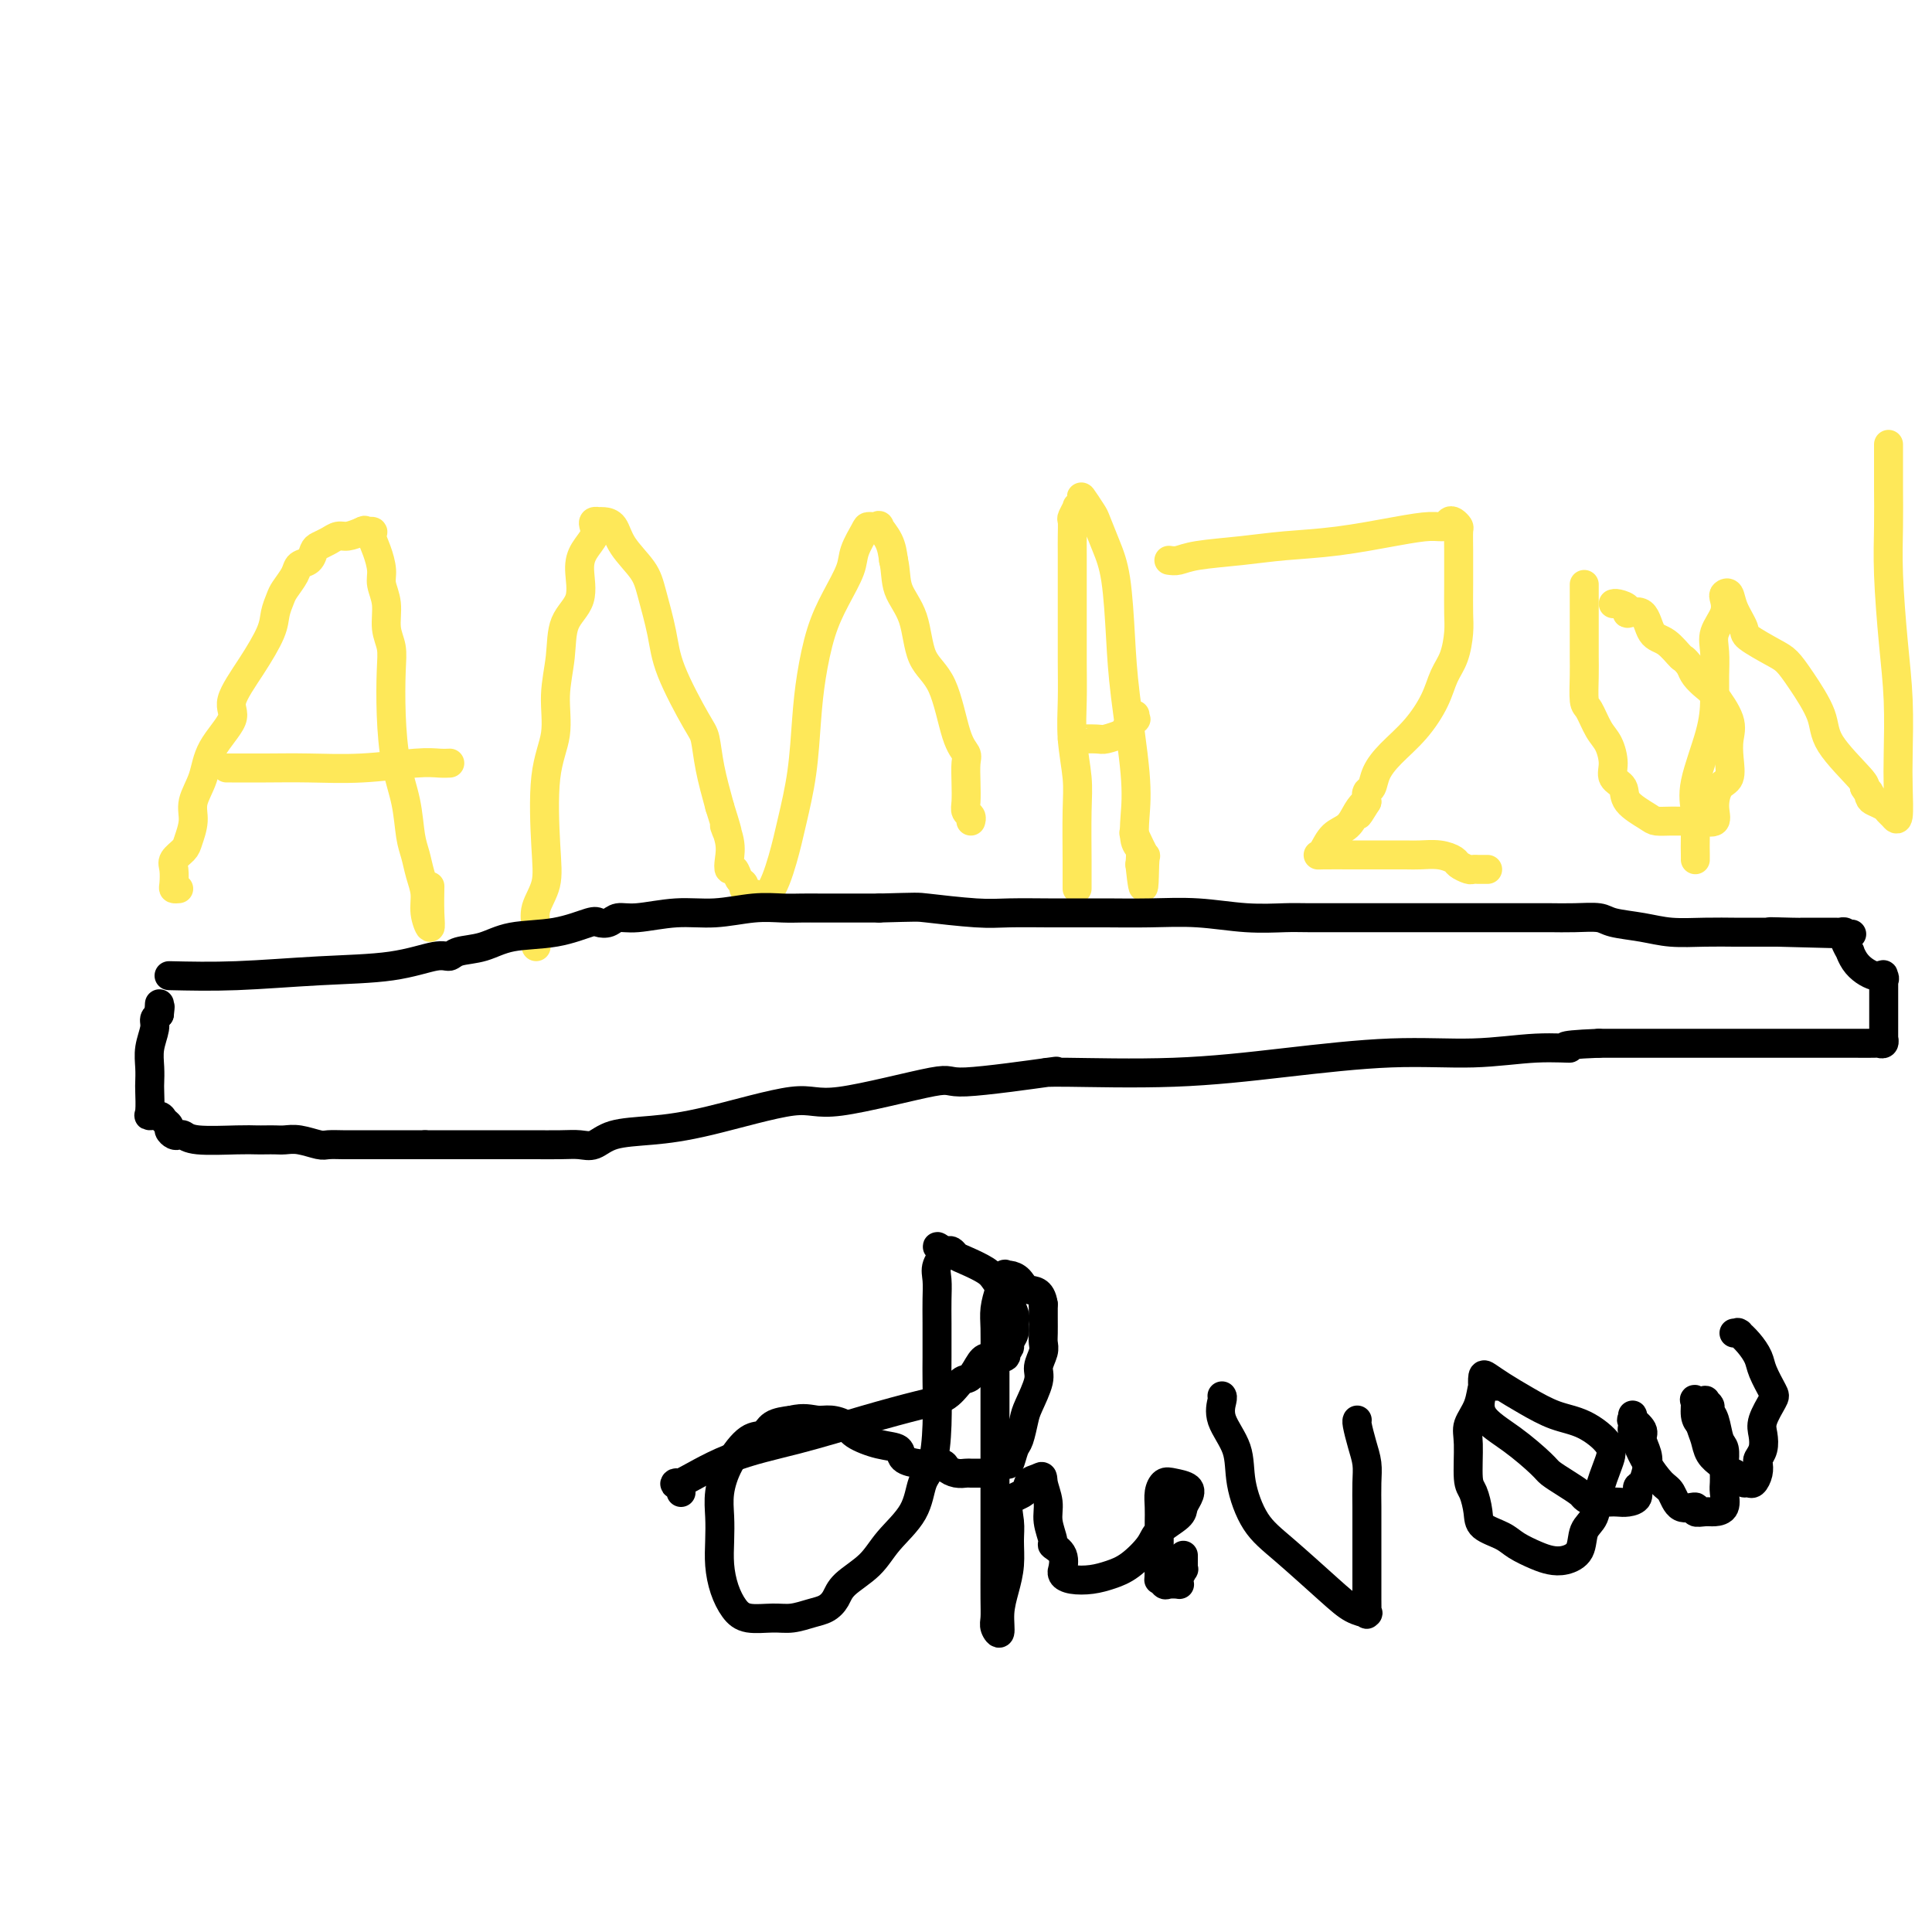 <svg viewBox='0 0 400 400' version='1.1' xmlns='http://www.w3.org/2000/svg' xmlns:xlink='http://www.w3.org/1999/xlink'><g fill='none' stroke='#FEE859' stroke-width='6' stroke-linecap='round' stroke-linejoin='round'><path d='M37,184c-0.419,0.035 -0.837,0.070 -1,0c-0.163,-0.070 -0.069,-0.243 0,-1c0.069,-0.757 0.114,-2.096 0,-3c-0.114,-0.904 -0.386,-1.374 0,-2c0.386,-0.626 1.431,-1.408 2,-2c0.569,-0.592 0.664,-0.995 1,-2c0.336,-1.005 0.915,-2.611 1,-4c0.085,-1.389 -0.324,-2.560 0,-4c0.324,-1.440 1.380,-3.148 2,-5c0.620,-1.852 0.804,-3.846 2,-6c1.196,-2.154 3.406,-4.467 4,-6c0.594,-1.533 -0.426,-2.288 0,-4c0.426,-1.712 2.298,-4.383 4,-7c1.702,-2.617 3.234,-5.180 4,-7c0.766,-1.820 0.768,-2.897 1,-4c0.232,-1.103 0.696,-2.231 1,-3c0.304,-0.769 0.449,-1.180 1,-2c0.551,-0.820 1.509,-2.051 2,-3c0.491,-0.949 0.516,-1.616 1,-2c0.484,-0.384 1.428,-0.485 2,-1c0.572,-0.515 0.771,-1.444 1,-2c0.229,-0.556 0.487,-0.740 1,-1c0.513,-0.260 1.282,-0.595 2,-1c0.718,-0.405 1.386,-0.878 2,-1c0.614,-0.122 1.176,0.108 2,0c0.824,-0.108 1.912,-0.554 3,-1'/><path d='M75,110c1.268,-0.457 -0.063,-0.099 0,0c0.063,0.099 1.518,-0.060 2,0c0.482,0.060 -0.010,0.338 0,1c0.010,0.662 0.524,1.706 1,3c0.476,1.294 0.916,2.838 1,4c0.084,1.162 -0.188,1.941 0,3c0.188,1.059 0.834,2.397 1,4c0.166,1.603 -0.150,3.473 0,5c0.150,1.527 0.765,2.713 1,4c0.235,1.287 0.090,2.676 0,5c-0.090,2.324 -0.126,5.583 0,9c0.126,3.417 0.415,6.990 1,10c0.585,3.010 1.467,5.456 2,8c0.533,2.544 0.716,5.187 1,7c0.284,1.813 0.668,2.796 1,4c0.332,1.204 0.611,2.628 1,4c0.389,1.372 0.889,2.693 1,4c0.111,1.307 -0.166,2.602 0,4c0.166,1.398 0.777,2.901 1,3c0.223,0.099 0.060,-1.204 0,-3c-0.060,-1.796 -0.017,-4.085 0,-5c0.017,-0.915 0.009,-0.458 0,0'/><path d='M47,159c-0.165,-0.002 -0.330,-0.004 1,0c1.330,0.004 4.155,0.015 7,0c2.845,-0.015 5.708,-0.057 9,0c3.292,0.057 7.012,0.211 11,0c3.988,-0.211 8.246,-0.789 11,-1c2.754,-0.211 4.006,-0.057 5,0c0.994,0.057 1.729,0.015 2,0c0.271,-0.015 0.077,-0.004 0,0c-0.077,0.004 -0.039,0.002 0,0'/><path d='M111,196c-0.016,-0.174 -0.032,-0.348 0,-1c0.032,-0.652 0.112,-1.782 0,-3c-0.112,-1.218 -0.414,-2.525 0,-4c0.414,-1.475 1.546,-3.119 2,-5c0.454,-1.881 0.230,-3.999 0,-8c-0.230,-4.001 -0.467,-9.886 0,-14c0.467,-4.114 1.639,-6.457 2,-9c0.361,-2.543 -0.090,-5.285 0,-8c0.090,-2.715 0.719,-5.402 1,-8c0.281,-2.598 0.212,-5.108 1,-7c0.788,-1.892 2.432,-3.165 3,-5c0.568,-1.835 0.060,-4.233 0,-6c-0.060,-1.767 0.328,-2.904 1,-4c0.672,-1.096 1.630,-2.150 2,-3c0.370,-0.850 0.154,-1.496 0,-2c-0.154,-0.504 -0.245,-0.866 0,-1c0.245,-0.134 0.826,-0.039 1,0c0.174,0.039 -0.059,0.022 0,0c0.059,-0.022 0.410,-0.050 1,0c0.590,0.050 1.419,0.178 2,1c0.581,0.822 0.915,2.339 2,4c1.085,1.661 2.921,3.467 4,5c1.079,1.533 1.403,2.792 2,5c0.597,2.208 1.469,5.364 2,8c0.531,2.636 0.722,4.750 2,8c1.278,3.250 3.641,7.634 5,10c1.359,2.366 1.712,2.714 2,4c0.288,1.286 0.511,3.510 1,6c0.489,2.490 1.245,5.245 2,8'/><path d='M149,167c2.642,8.360 1.247,4.760 1,4c-0.247,-0.760 0.655,1.320 1,3c0.345,1.680 0.135,2.961 0,4c-0.135,1.039 -0.195,1.836 0,2c0.195,0.164 0.644,-0.306 1,0c0.356,0.306 0.619,1.387 1,2c0.381,0.613 0.881,0.758 1,1c0.119,0.242 -0.144,0.580 0,1c0.144,0.420 0.696,0.921 1,1c0.304,0.079 0.361,-0.262 1,0c0.639,0.262 1.859,1.129 3,0c1.141,-1.129 2.203,-4.255 3,-7c0.797,-2.745 1.329,-5.110 2,-8c0.671,-2.890 1.481,-6.305 2,-10c0.519,-3.695 0.749,-7.671 1,-11c0.251,-3.329 0.524,-6.010 1,-9c0.476,-2.990 1.154,-6.290 2,-9c0.846,-2.710 1.860,-4.831 3,-7c1.140,-2.169 2.404,-4.384 3,-6c0.596,-1.616 0.522,-2.631 1,-4c0.478,-1.369 1.508,-3.091 2,-4c0.492,-0.909 0.447,-1.006 1,-1c0.553,0.006 1.705,0.115 2,0c0.295,-0.115 -0.267,-0.454 0,0c0.267,0.454 1.362,1.701 2,3c0.638,1.299 0.819,2.649 1,4'/><path d='M185,116c0.527,2.192 0.343,4.173 1,6c0.657,1.827 2.155,3.501 3,6c0.845,2.499 1.035,5.823 2,8c0.965,2.177 2.703,3.208 4,6c1.297,2.792 2.152,7.346 3,10c0.848,2.654 1.690,3.408 2,4c0.310,0.592 0.087,1.023 0,2c-0.087,0.977 -0.037,2.500 0,4c0.037,1.500 0.062,2.976 0,4c-0.062,1.024 -0.213,1.594 0,2c0.213,0.406 0.788,0.648 1,1c0.212,0.352 0.061,0.815 0,1c-0.061,0.185 -0.030,0.093 0,0'/><path d='M223,184c-0.002,-0.117 -0.004,-0.233 0,-1c0.004,-0.767 0.015,-2.184 0,-5c-0.015,-2.816 -0.057,-7.032 0,-10c0.057,-2.968 0.211,-4.688 0,-7c-0.211,-2.312 -0.789,-5.217 -1,-8c-0.211,-2.783 -0.057,-5.445 0,-8c0.057,-2.555 0.015,-5.005 0,-8c-0.015,-2.995 -0.004,-6.537 0,-9c0.004,-2.463 -0.000,-3.849 0,-6c0.000,-2.151 0.004,-5.067 0,-7c-0.004,-1.933 -0.016,-2.881 0,-4c0.016,-1.119 0.061,-2.407 0,-3c-0.061,-0.593 -0.228,-0.491 0,-1c0.228,-0.509 0.853,-1.629 1,-2c0.147,-0.371 -0.183,0.006 0,0c0.183,-0.006 0.878,-0.393 1,-1c0.122,-0.607 -0.329,-1.432 0,-1c0.329,0.432 1.436,2.121 2,3c0.564,0.879 0.584,0.949 1,2c0.416,1.051 1.229,3.083 2,5c0.771,1.917 1.499,3.719 2,7c0.501,3.281 0.774,8.042 1,12c0.226,3.958 0.404,7.115 1,12c0.596,4.885 1.610,11.500 2,16c0.390,4.500 0.156,6.887 0,9c-0.156,2.113 -0.234,3.954 0,5c0.234,1.046 0.781,1.299 1,2c0.219,0.701 0.109,1.851 0,3'/><path d='M236,179c0.968,9.185 0.888,2.648 1,0c0.112,-2.648 0.415,-1.405 0,-2c-0.415,-0.595 -1.547,-3.027 -2,-4c-0.453,-0.973 -0.226,-0.486 0,0'/><path d='M222,153c0.007,0.007 0.014,0.014 1,0c0.986,-0.014 2.951,-0.050 4,0c1.049,0.050 1.181,0.186 2,0c0.819,-0.186 2.325,-0.695 3,-1c0.675,-0.305 0.521,-0.408 1,-1c0.479,-0.592 1.592,-1.674 2,-2c0.408,-0.326 0.110,0.105 0,0c-0.110,-0.105 -0.031,-0.744 0,-1c0.031,-0.256 0.016,-0.128 0,0'/><path d='M242,116c0.610,0.090 1.220,0.180 2,0c0.780,-0.180 1.729,-0.629 4,-1c2.271,-0.371 5.864,-0.664 9,-1c3.136,-0.336 5.814,-0.716 9,-1c3.186,-0.284 6.881,-0.472 11,-1c4.119,-0.528 8.662,-1.396 12,-2c3.338,-0.604 5.473,-0.943 7,-1c1.527,-0.057 2.448,0.168 3,0c0.552,-0.168 0.736,-0.729 1,-1c0.264,-0.271 0.607,-0.251 1,0c0.393,0.251 0.837,0.735 1,1c0.163,0.265 0.044,0.313 0,1c-0.044,0.687 -0.014,2.014 0,4c0.014,1.986 0.012,4.631 0,7c-0.012,2.369 -0.032,4.463 0,6c0.032,1.537 0.117,2.518 0,4c-0.117,1.482 -0.436,3.467 -1,5c-0.564,1.533 -1.373,2.615 -2,4c-0.627,1.385 -1.071,3.072 -2,5c-0.929,1.928 -2.344,4.099 -4,6c-1.656,1.901 -3.554,3.534 -5,5c-1.446,1.466 -2.439,2.764 -3,4c-0.561,1.236 -0.689,2.410 -1,3c-0.311,0.590 -0.803,0.597 -1,1c-0.197,0.403 -0.098,1.201 0,2'/><path d='M283,166c-2.972,4.850 -1.402,1.975 -1,1c0.402,-0.975 -0.365,-0.051 -1,1c-0.635,1.051 -1.138,2.229 -2,3c-0.862,0.771 -2.084,1.135 -3,2c-0.916,0.865 -1.527,2.232 -2,3c-0.473,0.768 -0.807,0.938 -1,1c-0.193,0.062 -0.244,0.017 1,0c1.244,-0.017 3.781,-0.005 6,0c2.219,0.005 4.118,0.004 6,0c1.882,-0.004 3.746,-0.013 5,0c1.254,0.013 1.898,0.046 3,0c1.102,-0.046 2.662,-0.170 4,0c1.338,0.170 2.453,0.634 3,1c0.547,0.366 0.524,0.634 1,1c0.476,0.366 1.451,0.830 2,1c0.549,0.170 0.673,0.046 1,0c0.327,-0.046 0.858,-0.012 1,0c0.142,0.012 -0.106,0.003 0,0c0.106,-0.003 0.567,-0.001 1,0c0.433,0.001 0.838,0.000 1,0c0.162,-0.000 0.081,-0.000 0,0'/><path d='M328,121c-0.000,0.254 -0.000,0.507 0,1c0.000,0.493 0.000,1.224 0,2c-0.000,0.776 -0.001,1.595 0,3c0.001,1.405 0.002,3.396 0,5c-0.002,1.604 -0.009,2.821 0,4c0.009,1.179 0.033,2.320 0,4c-0.033,1.680 -0.124,3.898 0,5c0.124,1.102 0.462,1.086 1,2c0.538,0.914 1.276,2.758 2,4c0.724,1.242 1.434,1.882 2,3c0.566,1.118 0.988,2.712 1,4c0.012,1.288 -0.388,2.268 0,3c0.388,0.732 1.563,1.215 2,2c0.437,0.785 0.137,1.871 1,3c0.863,1.129 2.891,2.302 4,3c1.109,0.698 1.300,0.921 2,1c0.700,0.079 1.910,0.014 3,0c1.090,-0.014 2.059,0.025 3,0c0.941,-0.025 1.853,-0.112 3,0c1.147,0.112 2.528,0.425 3,0c0.472,-0.425 0.035,-1.586 0,-3c-0.035,-1.414 0.333,-3.079 1,-4c0.667,-0.921 1.633,-1.097 2,-2c0.367,-0.903 0.135,-2.531 0,-4c-0.135,-1.469 -0.172,-2.778 0,-4c0.172,-1.222 0.554,-2.358 0,-4c-0.554,-1.642 -2.046,-3.791 -3,-5c-0.954,-1.209 -1.372,-1.479 -2,-2c-0.628,-0.521 -1.465,-1.292 -2,-2c-0.535,-0.708 -0.767,-1.354 -1,-2'/><path d='M350,138c-1.552,-1.987 -1.433,-1.456 -2,-2c-0.567,-0.544 -1.821,-2.163 -3,-3c-1.179,-0.837 -2.284,-0.894 -3,-2c-0.716,-1.106 -1.043,-3.263 -2,-4c-0.957,-0.737 -2.544,-0.054 -3,0c-0.456,0.054 0.218,-0.522 0,-1c-0.218,-0.478 -1.328,-0.860 -2,-1c-0.672,-0.140 -0.906,-0.040 -1,0c-0.094,0.040 -0.047,0.020 0,0'/><path d='M351,178c0.006,-0.091 0.012,-0.182 0,-1c-0.012,-0.818 -0.042,-2.364 0,-4c0.042,-1.636 0.155,-3.363 0,-5c-0.155,-1.637 -0.577,-3.182 0,-6c0.577,-2.818 2.153,-6.907 3,-10c0.847,-3.093 0.967,-5.191 1,-7c0.033,-1.809 -0.019,-3.329 0,-5c0.019,-1.671 0.109,-3.495 0,-5c-0.109,-1.505 -0.418,-2.693 0,-4c0.418,-1.307 1.564,-2.735 2,-4c0.436,-1.265 0.163,-2.367 0,-3c-0.163,-0.633 -0.216,-0.795 0,-1c0.216,-0.205 0.701,-0.451 1,0c0.299,0.451 0.411,1.600 1,3c0.589,1.400 1.654,3.050 2,4c0.346,0.950 -0.026,1.201 1,2c1.026,0.799 3.450,2.146 5,3c1.550,0.854 2.227,1.216 3,2c0.773,0.784 1.644,1.989 3,4c1.356,2.011 3.199,4.828 4,7c0.801,2.172 0.562,3.700 2,6c1.438,2.300 4.554,5.371 6,7c1.446,1.629 1.223,1.814 1,2'/><path d='M386,163c2.246,3.582 1.361,1.537 1,1c-0.361,-0.537 -0.199,0.433 0,1c0.199,0.567 0.435,0.731 1,1c0.565,0.269 1.458,0.643 2,1c0.542,0.357 0.734,0.698 1,1c0.266,0.302 0.608,0.563 1,1c0.392,0.437 0.834,1.048 1,0c0.166,-1.048 0.055,-3.754 0,-6c-0.055,-2.246 -0.053,-4.033 0,-7c0.053,-2.967 0.158,-7.114 0,-11c-0.158,-3.886 -0.578,-7.511 -1,-12c-0.422,-4.489 -0.845,-9.842 -1,-14c-0.155,-4.158 -0.042,-7.121 0,-10c0.042,-2.879 0.011,-5.675 0,-8c-0.011,-2.325 -0.003,-4.178 0,-5c0.003,-0.822 0.001,-0.612 0,-1c-0.001,-0.388 -0.000,-1.374 0,-2c0.000,-0.626 0.000,-0.893 0,-1c-0.000,-0.107 -0.000,-0.053 0,0'/></g>
<g fill='none' stroke='#000000' stroke-width='6' stroke-linecap='round' stroke-linejoin='round'><path d='M35,202c4.380,0.100 8.760,0.199 14,0c5.240,-0.199 11.341,-0.698 17,-1c5.659,-0.302 10.876,-0.409 15,-1c4.124,-0.591 7.155,-1.668 9,-2c1.845,-0.332 2.504,0.081 3,0c0.496,-0.081 0.830,-0.656 2,-1c1.170,-0.344 3.177,-0.457 5,-1c1.823,-0.543 3.461,-1.518 6,-2c2.539,-0.482 5.978,-0.473 9,-1c3.022,-0.527 5.627,-1.590 7,-2c1.373,-0.410 1.512,-0.166 2,0c0.488,0.166 1.324,0.256 2,0c0.676,-0.256 1.194,-0.857 2,-1c0.806,-0.143 1.902,0.172 4,0c2.098,-0.172 5.198,-0.831 8,-1c2.802,-0.169 5.307,0.151 8,0c2.693,-0.151 5.573,-0.772 8,-1c2.427,-0.228 4.402,-0.061 6,0c1.598,0.061 2.820,0.016 4,0c1.180,-0.016 2.318,-0.004 4,0c1.682,0.004 3.909,0.001 6,0c2.091,-0.001 4.045,-0.001 6,0'/><path d='M182,188c8.238,-0.215 7.835,-0.254 10,0c2.165,0.254 6.900,0.800 10,1c3.100,0.200 4.566,0.053 7,0c2.434,-0.053 5.837,-0.014 8,0c2.163,0.014 3.085,0.003 4,0c0.915,-0.003 1.823,0.003 3,0c1.177,-0.003 2.622,-0.015 5,0c2.378,0.015 5.688,0.057 9,0c3.312,-0.057 6.624,-0.211 10,0c3.376,0.211 6.815,0.789 10,1c3.185,0.211 6.116,0.057 8,0c1.884,-0.057 2.720,-0.015 5,0c2.280,0.015 6.003,0.004 9,0c2.997,-0.004 5.268,-0.001 8,0c2.732,0.001 5.927,0.000 10,0c4.073,-0.000 9.025,0.000 12,0c2.975,-0.000 3.973,-0.001 5,0c1.027,0.001 2.082,0.003 3,0c0.918,-0.003 1.700,-0.012 3,0c1.300,0.012 3.118,0.046 5,0c1.882,-0.046 3.828,-0.170 5,0c1.172,0.170 1.571,0.634 3,1c1.429,0.366 3.887,0.634 6,1c2.113,0.366 3.880,0.830 6,1c2.120,0.170 4.593,0.046 7,0c2.407,-0.046 4.746,-0.012 6,0c1.254,0.012 1.422,0.003 2,0c0.578,-0.003 1.567,-0.001 2,0c0.433,0.001 0.309,0.000 1,0c0.691,-0.000 2.197,-0.000 3,0c0.803,0.000 0.901,0.000 1,0'/><path d='M368,193c29.192,0.774 9.172,0.207 2,0c-7.172,-0.207 -1.494,-0.056 1,0c2.494,0.056 1.806,0.015 2,0c0.194,-0.015 1.271,-0.005 2,0c0.729,0.005 1.110,0.005 2,0c0.890,-0.005 2.290,-0.014 3,0c0.710,0.014 0.730,0.050 1,0c0.270,-0.050 0.790,-0.187 1,0c0.210,0.187 0.111,0.697 0,1c-0.111,0.303 -0.234,0.399 0,1c0.234,0.601 0.826,1.706 1,2c0.174,0.294 -0.069,-0.222 0,0c0.069,0.222 0.452,1.183 1,2c0.548,0.817 1.263,1.489 2,2c0.737,0.511 1.496,0.860 2,1c0.504,0.140 0.752,0.070 1,0'/><path d='M389,202c1.619,1.406 1.166,0.421 1,0c-0.166,-0.421 -0.044,-0.279 0,0c0.044,0.279 0.012,0.694 0,1c-0.012,0.306 -0.003,0.503 0,1c0.003,0.497 0.001,1.293 0,2c-0.001,0.707 -0.001,1.323 0,2c0.001,0.677 0.001,1.415 0,2c-0.001,0.585 -0.004,1.018 0,2c0.004,0.982 0.015,2.512 0,3c-0.015,0.488 -0.055,-0.065 0,0c0.055,0.065 0.206,0.750 0,1c-0.206,0.250 -0.768,0.067 -1,0c-0.232,-0.067 -0.133,-0.018 -1,0c-0.867,0.018 -2.698,0.005 -4,0c-1.302,-0.005 -2.074,-0.001 -3,0c-0.926,0.001 -2.005,0.000 -4,0c-1.995,-0.000 -4.906,-0.000 -7,0c-2.094,0.000 -3.371,0.000 -5,0c-1.629,-0.000 -3.608,-0.000 -5,0c-1.392,0.000 -2.195,0.000 -3,0c-0.805,-0.000 -1.611,-0.000 -3,0c-1.389,0.000 -3.362,0.000 -5,0c-1.638,-0.000 -2.942,-0.000 -4,0c-1.058,0.000 -1.871,0.000 -3,0c-1.129,-0.000 -2.573,-0.000 -4,0c-1.427,0.000 -2.836,0.000 -4,0c-1.164,-0.000 -2.082,-0.000 -3,0'/><path d='M331,216c-10.219,0.399 -6.267,0.897 -6,1c0.267,0.103 -3.153,-0.189 -7,0c-3.847,0.189 -8.123,0.860 -13,1c-4.877,0.140 -10.355,-0.249 -17,0c-6.645,0.249 -14.458,1.136 -22,2c-7.542,0.864 -14.815,1.704 -23,2c-8.185,0.296 -17.283,0.047 -22,0c-4.717,-0.047 -5.052,0.109 -4,0c1.052,-0.109 3.493,-0.481 0,0c-3.493,0.481 -12.919,1.816 -17,2c-4.081,0.184 -2.815,-0.785 -7,0c-4.185,0.785 -13.820,3.322 -19,4c-5.180,0.678 -5.905,-0.504 -10,0c-4.095,0.504 -11.561,2.695 -17,4c-5.439,1.305 -8.851,1.723 -12,2c-3.149,0.277 -6.036,0.414 -8,1c-1.964,0.586 -3.007,1.621 -4,2c-0.993,0.379 -1.937,0.102 -3,0c-1.063,-0.102 -2.246,-0.027 -4,0c-1.754,0.027 -4.080,0.007 -5,0c-0.920,-0.007 -0.435,-0.002 -1,0c-0.565,0.002 -2.181,0.001 -3,0c-0.819,-0.001 -0.841,-0.000 -1,0c-0.159,0.000 -0.456,0.000 -1,0c-0.544,-0.000 -1.336,-0.000 -2,0c-0.664,0.000 -1.198,0.000 -2,0c-0.802,-0.000 -1.870,-0.000 -4,0c-2.130,0.000 -5.323,0.000 -7,0c-1.677,-0.000 -1.839,-0.000 -2,0'/><path d='M88,237c-7.237,-0.000 -7.830,-0.000 -8,0c-0.170,0.000 0.084,0.001 -1,0c-1.084,-0.001 -3.504,-0.004 -5,0c-1.496,0.004 -2.067,0.015 -3,0c-0.933,-0.015 -2.228,-0.057 -3,0c-0.772,0.057 -1.022,0.211 -2,0c-0.978,-0.211 -2.684,-0.789 -4,-1c-1.316,-0.211 -2.241,-0.057 -3,0c-0.759,0.057 -1.351,0.016 -2,0c-0.649,-0.016 -1.354,-0.008 -2,0c-0.646,0.008 -1.234,0.016 -2,0c-0.766,-0.016 -1.711,-0.056 -4,0c-2.289,0.056 -5.924,0.208 -8,0c-2.076,-0.208 -2.594,-0.777 -3,-1c-0.406,-0.223 -0.701,-0.101 -1,0c-0.299,0.101 -0.604,0.181 -1,0c-0.396,-0.181 -0.884,-0.623 -1,-1c-0.116,-0.377 0.141,-0.690 0,-1c-0.141,-0.310 -0.679,-0.619 -1,-1c-0.321,-0.381 -0.426,-0.836 -1,-1c-0.574,-0.164 -1.618,-0.038 -2,0c-0.382,0.038 -0.104,-0.012 0,-1c0.104,-0.988 0.032,-2.915 0,-4c-0.032,-1.085 -0.023,-1.327 0,-2c0.023,-0.673 0.061,-1.777 0,-3c-0.061,-1.223 -0.223,-2.565 0,-4c0.223,-1.435 0.829,-2.963 1,-4c0.171,-1.037 -0.094,-1.582 0,-2c0.094,-0.418 0.547,-0.709 1,-1'/><path d='M33,210c0.310,-2.643 0.083,-1.250 0,-1c-0.083,0.250 -0.024,-0.643 0,-1c0.024,-0.357 0.012,-0.179 0,0'/><path d='M141,309c-0.321,-0.972 -0.643,-1.943 -1,-2c-0.357,-0.057 -0.750,0.802 1,0c1.750,-0.802 5.644,-3.263 10,-5c4.356,-1.737 9.173,-2.750 14,-4c4.827,-1.250 9.663,-2.739 14,-4c4.337,-1.261 8.173,-2.296 11,-3c2.827,-0.704 4.643,-1.079 6,-2c1.357,-0.921 2.256,-2.389 3,-3c0.744,-0.611 1.334,-0.364 2,-1c0.666,-0.636 1.407,-2.156 2,-3c0.593,-0.844 1.039,-1.014 2,-1c0.961,0.014 2.439,0.212 3,0c0.561,-0.212 0.207,-0.833 0,-1c-0.207,-0.167 -0.266,0.121 0,0c0.266,-0.121 0.857,-0.649 1,-1c0.143,-0.351 -0.164,-0.523 0,-1c0.164,-0.477 0.798,-1.258 1,-2c0.202,-0.742 -0.027,-1.444 0,-2c0.027,-0.556 0.309,-0.965 0,-2c-0.309,-1.035 -1.210,-2.697 -2,-4c-0.790,-1.303 -1.469,-2.248 -2,-3c-0.531,-0.752 -0.916,-1.312 -2,-2c-1.084,-0.688 -2.869,-1.505 -4,-2c-1.131,-0.495 -1.610,-0.669 -2,-1c-0.390,-0.331 -0.692,-0.821 -1,-1c-0.308,-0.179 -0.621,-0.048 -1,0c-0.379,0.048 -0.822,0.014 -1,0c-0.178,-0.014 -0.089,-0.007 0,0'/><path d='M195,259c-1.950,-1.539 -0.326,-0.887 0,0c0.326,0.887 -0.645,2.008 -1,3c-0.355,0.992 -0.095,1.853 0,3c0.095,1.147 0.026,2.579 0,4c-0.026,1.421 -0.009,2.831 0,5c0.009,2.169 0.010,5.095 0,7c-0.010,1.905 -0.030,2.787 0,5c0.030,2.213 0.111,5.756 0,9c-0.111,3.244 -0.415,6.187 -1,8c-0.585,1.813 -1.452,2.494 -2,4c-0.548,1.506 -0.776,3.835 -2,6c-1.224,2.165 -3.444,4.167 -5,6c-1.556,1.833 -2.449,3.499 -4,5c-1.551,1.501 -3.759,2.837 -5,4c-1.241,1.163 -1.517,2.154 -2,3c-0.483,0.846 -1.175,1.549 -2,2c-0.825,0.451 -1.782,0.652 -3,1c-1.218,0.348 -2.697,0.842 -4,1c-1.303,0.158 -2.430,-0.021 -4,0c-1.570,0.021 -3.584,0.243 -5,0c-1.416,-0.243 -2.236,-0.952 -3,-2c-0.764,-1.048 -1.474,-2.435 -2,-4c-0.526,-1.565 -0.869,-3.309 -1,-5c-0.131,-1.691 -0.051,-3.329 0,-5c0.051,-1.671 0.073,-3.374 0,-5c-0.073,-1.626 -0.239,-3.174 0,-5c0.239,-1.826 0.885,-3.928 2,-6c1.115,-2.072 2.701,-4.112 4,-5c1.299,-0.888 2.311,-0.624 3,-1c0.689,-0.376 1.054,-1.393 2,-2c0.946,-0.607 2.473,-0.803 4,-1'/><path d='M164,294c2.387,-0.609 3.856,-0.132 5,0c1.144,0.132 1.964,-0.082 3,0c1.036,0.082 2.289,0.459 3,1c0.711,0.541 0.880,1.245 2,2c1.120,0.755 3.191,1.562 5,2c1.809,0.438 3.357,0.509 4,1c0.643,0.491 0.381,1.402 1,2c0.619,0.598 2.119,0.882 3,1c0.881,0.118 1.143,0.070 2,0c0.857,-0.070 2.309,-0.162 3,0c0.691,0.162 0.623,0.579 1,1c0.377,0.421 1.200,0.845 2,1c0.800,0.155 1.577,0.041 2,0c0.423,-0.041 0.494,-0.009 1,0c0.506,0.009 1.449,-0.006 2,0c0.551,0.006 0.711,0.033 1,0c0.289,-0.033 0.707,-0.124 1,0c0.293,0.124 0.460,0.464 1,0c0.540,-0.464 1.455,-1.731 2,-2c0.545,-0.269 0.722,0.461 1,0c0.278,-0.461 0.657,-2.112 1,-3c0.343,-0.888 0.651,-1.013 1,-2c0.349,-0.987 0.738,-2.834 1,-4c0.262,-1.166 0.396,-1.649 1,-3c0.604,-1.351 1.679,-3.568 2,-5c0.321,-1.432 -0.110,-2.077 0,-3c0.110,-0.923 0.762,-2.123 1,-3c0.238,-0.877 0.064,-1.431 0,-2c-0.064,-0.569 -0.017,-1.153 0,-2c0.017,-0.847 0.005,-1.956 0,-3c-0.005,-1.044 -0.002,-2.022 0,-3'/><path d='M216,270c-0.431,-3.050 -2.010,-2.676 -3,-3c-0.990,-0.324 -1.392,-1.347 -2,-2c-0.608,-0.653 -1.420,-0.937 -2,-1c-0.580,-0.063 -0.926,0.095 -1,0c-0.074,-0.095 0.124,-0.444 0,0c-0.124,0.444 -0.569,1.682 -1,3c-0.431,1.318 -0.848,2.715 -1,4c-0.152,1.285 -0.041,2.459 0,4c0.041,1.541 0.011,3.448 0,6c-0.011,2.552 -0.003,5.750 0,8c0.003,2.250 0.001,3.551 0,6c-0.001,2.449 -0.000,6.044 0,9c0.000,2.956 0.000,5.271 0,8c-0.000,2.729 -0.001,5.872 0,8c0.001,2.128 0.004,3.242 0,5c-0.004,1.758 -0.016,4.159 0,6c0.016,1.841 0.060,3.123 0,4c-0.060,0.877 -0.222,1.348 0,2c0.222,0.652 0.830,1.483 1,1c0.170,-0.483 -0.097,-2.281 0,-4c0.097,-1.719 0.559,-3.360 1,-5c0.441,-1.640 0.861,-3.279 1,-5c0.139,-1.721 -0.003,-3.526 0,-5c0.003,-1.474 0.150,-2.619 0,-4c-0.150,-1.381 -0.597,-2.999 0,-4c0.597,-1.001 2.238,-1.385 3,-2c0.762,-0.615 0.646,-1.461 1,-2c0.354,-0.539 1.177,-0.769 2,-1'/><path d='M215,306c1.089,-0.741 0.812,-0.095 1,1c0.188,1.095 0.843,2.638 1,4c0.157,1.362 -0.182,2.545 0,4c0.182,1.455 0.886,3.184 1,4c0.114,0.816 -0.363,0.719 0,1c0.363,0.281 1.566,0.940 2,2c0.434,1.060 0.100,2.519 0,3c-0.100,0.481 0.034,-0.017 0,0c-0.034,0.017 -0.236,0.551 0,1c0.236,0.449 0.911,0.815 2,1c1.089,0.185 2.593,0.188 4,0c1.407,-0.188 2.717,-0.568 4,-1c1.283,-0.432 2.539,-0.917 4,-2c1.461,-1.083 3.127,-2.765 4,-4c0.873,-1.235 0.955,-2.022 2,-3c1.045,-0.978 3.055,-2.146 4,-3c0.945,-0.854 0.825,-1.393 1,-2c0.175,-0.607 0.646,-1.282 1,-2c0.354,-0.718 0.592,-1.480 0,-2c-0.592,-0.520 -2.015,-0.799 -3,-1c-0.985,-0.201 -1.532,-0.326 -2,0c-0.468,0.326 -0.857,1.101 -1,2c-0.143,0.899 -0.038,1.921 0,3c0.038,1.079 0.010,2.215 0,3c-0.010,0.785 -0.003,1.221 0,2c0.003,0.779 0.001,1.902 0,3c-0.001,1.098 -0.000,2.171 0,3c0.000,0.829 0.000,1.415 0,2'/><path d='M240,325c-0.053,2.868 -0.186,2.037 0,2c0.186,-0.037 0.690,0.721 1,1c0.310,0.279 0.427,0.081 1,0c0.573,-0.081 1.604,-0.045 2,0c0.396,0.045 0.159,0.100 0,0c-0.159,-0.100 -0.239,-0.355 0,-1c0.239,-0.645 0.796,-1.679 1,-2c0.204,-0.321 0.055,0.071 0,0c-0.055,-0.071 -0.015,-0.607 0,-1c0.015,-0.393 0.004,-0.644 0,-1c-0.004,-0.356 -0.001,-0.816 0,-1c0.001,-0.184 0.001,-0.092 0,0'/><path d='M253,289c0.087,0.110 0.174,0.220 0,1c-0.174,0.780 -0.610,2.231 0,4c0.610,1.769 2.266,3.856 3,6c0.734,2.144 0.545,4.346 1,7c0.455,2.654 1.555,5.759 3,8c1.445,2.241 3.235,3.619 6,6c2.765,2.381 6.506,5.765 9,8c2.494,2.235 3.740,3.322 5,4c1.260,0.678 2.534,0.946 3,1c0.466,0.054 0.125,-0.105 0,0c-0.125,0.105 -0.033,0.475 0,0c0.033,-0.475 0.009,-1.795 0,-3c-0.009,-1.205 -0.003,-2.296 0,-4c0.003,-1.704 0.001,-4.020 0,-6c-0.001,-1.980 -0.003,-3.624 0,-5c0.003,-1.376 0.011,-2.484 0,-4c-0.011,-1.516 -0.041,-3.439 0,-5c0.041,-1.561 0.155,-2.758 0,-4c-0.155,-1.242 -0.578,-2.529 -1,-4c-0.422,-1.471 -0.845,-3.127 -1,-4c-0.155,-0.873 -0.044,-0.964 0,-1c0.044,-0.036 0.022,-0.018 0,0'/><path d='M310,287c-0.336,-0.025 -0.672,-0.050 -1,0c-0.328,0.050 -0.648,0.176 -1,0c-0.352,-0.176 -0.736,-0.654 -1,0c-0.264,0.654 -0.408,2.438 -1,4c-0.592,1.562 -1.633,2.900 -2,4c-0.367,1.100 -0.060,1.961 0,4c0.060,2.039 -0.129,5.256 0,7c0.129,1.744 0.575,2.014 1,3c0.425,0.986 0.831,2.687 1,4c0.169,1.313 0.103,2.236 1,3c0.897,0.764 2.756,1.369 4,2c1.244,0.631 1.871,1.289 3,2c1.129,0.711 2.760,1.473 4,2c1.240,0.527 2.091,0.817 3,1c0.909,0.183 1.878,0.260 3,0c1.122,-0.260 2.398,-0.856 3,-2c0.602,-1.144 0.529,-2.836 1,-4c0.471,-1.164 1.485,-1.800 2,-3c0.515,-1.200 0.530,-2.964 1,-5c0.470,-2.036 1.393,-4.344 2,-6c0.607,-1.656 0.896,-2.660 0,-4c-0.896,-1.340 -2.979,-3.017 -5,-4c-2.021,-0.983 -3.981,-1.271 -6,-2c-2.019,-0.729 -4.096,-1.900 -6,-3c-1.904,-1.100 -3.634,-2.130 -5,-3c-1.366,-0.870 -2.368,-1.580 -3,-2c-0.632,-0.420 -0.895,-0.548 -1,0c-0.105,0.548 -0.053,1.774 0,3'/><path d='M307,288c-0.427,1.368 -0.996,3.286 0,5c0.996,1.714 3.556,3.222 6,5c2.444,1.778 4.773,3.824 6,5c1.227,1.176 1.353,1.482 2,2c0.647,0.518 1.815,1.249 3,2c1.185,0.751 2.386,1.522 3,2c0.614,0.478 0.639,0.665 1,1c0.361,0.335 1.057,0.820 2,1c0.943,0.180 2.133,0.055 3,0c0.867,-0.055 1.412,-0.041 2,0c0.588,0.041 1.219,0.107 2,0c0.781,-0.107 1.713,-0.387 2,-1c0.287,-0.613 -0.071,-1.557 0,-2c0.071,-0.443 0.571,-0.383 1,-1c0.429,-0.617 0.787,-1.910 1,-3c0.213,-1.090 0.281,-1.975 0,-3c-0.281,-1.025 -0.913,-2.190 -1,-3c-0.087,-0.810 0.369,-1.267 0,-2c-0.369,-0.733 -1.563,-1.743 -2,-2c-0.437,-0.257 -0.118,0.238 0,0c0.118,-0.238 0.034,-1.211 0,-1c-0.034,0.211 -0.017,1.605 0,3'/><path d='M338,296c-0.318,-0.277 0.389,1.531 1,3c0.611,1.469 1.128,2.599 2,4c0.872,1.401 2.099,3.073 3,4c0.901,0.927 1.477,1.110 2,2c0.523,0.890 0.993,2.488 2,3c1.007,0.512 2.550,-0.060 3,0c0.450,0.060 -0.195,0.752 0,1c0.195,0.248 1.229,0.050 2,0c0.771,-0.050 1.278,0.047 2,0c0.722,-0.047 1.657,-0.238 2,-1c0.343,-0.762 0.093,-2.095 0,-3c-0.093,-0.905 -0.028,-1.381 0,-2c0.028,-0.619 0.019,-1.380 0,-2c-0.019,-0.620 -0.048,-1.097 0,-2c0.048,-0.903 0.172,-2.231 0,-3c-0.172,-0.769 -0.639,-0.980 -1,-2c-0.361,-1.020 -0.617,-2.848 -1,-4c-0.383,-1.152 -0.895,-1.629 -1,-2c-0.105,-0.371 0.196,-0.638 0,-1c-0.196,-0.362 -0.891,-0.819 -1,-1c-0.109,-0.181 0.366,-0.084 0,0c-0.366,0.084 -1.572,0.157 -2,0c-0.428,-0.157 -0.077,-0.542 0,0c0.077,0.542 -0.121,2.012 0,3c0.121,0.988 0.560,1.494 1,2'/><path d='M352,295c0.350,1.300 0.724,2.051 1,3c0.276,0.949 0.455,2.096 1,3c0.545,0.904 1.455,1.566 2,2c0.545,0.434 0.723,0.642 1,1c0.277,0.358 0.652,0.866 1,1c0.348,0.134 0.671,-0.106 1,0c0.329,0.106 0.666,0.559 1,1c0.334,0.441 0.664,0.872 1,1c0.336,0.128 0.678,-0.045 1,0c0.322,0.045 0.626,0.308 1,0c0.374,-0.308 0.819,-1.188 1,-2c0.181,-0.812 0.099,-1.556 0,-2c-0.099,-0.444 -0.216,-0.588 0,-1c0.216,-0.412 0.764,-1.091 1,-2c0.236,-0.909 0.162,-2.046 0,-3c-0.162,-0.954 -0.410,-1.725 0,-3c0.410,-1.275 1.477,-3.055 2,-4c0.523,-0.945 0.500,-1.056 0,-2c-0.500,-0.944 -1.479,-2.722 -2,-4c-0.521,-1.278 -0.583,-2.055 -1,-3c-0.417,-0.945 -1.187,-2.057 -2,-3c-0.813,-0.943 -1.668,-1.717 -2,-2c-0.332,-0.283 -0.141,-0.076 0,0c0.141,0.076 0.230,0.020 0,0c-0.230,-0.020 -0.780,-0.006 -1,0c-0.220,0.006 -0.110,0.003 0,0'/></g>
</svg>
